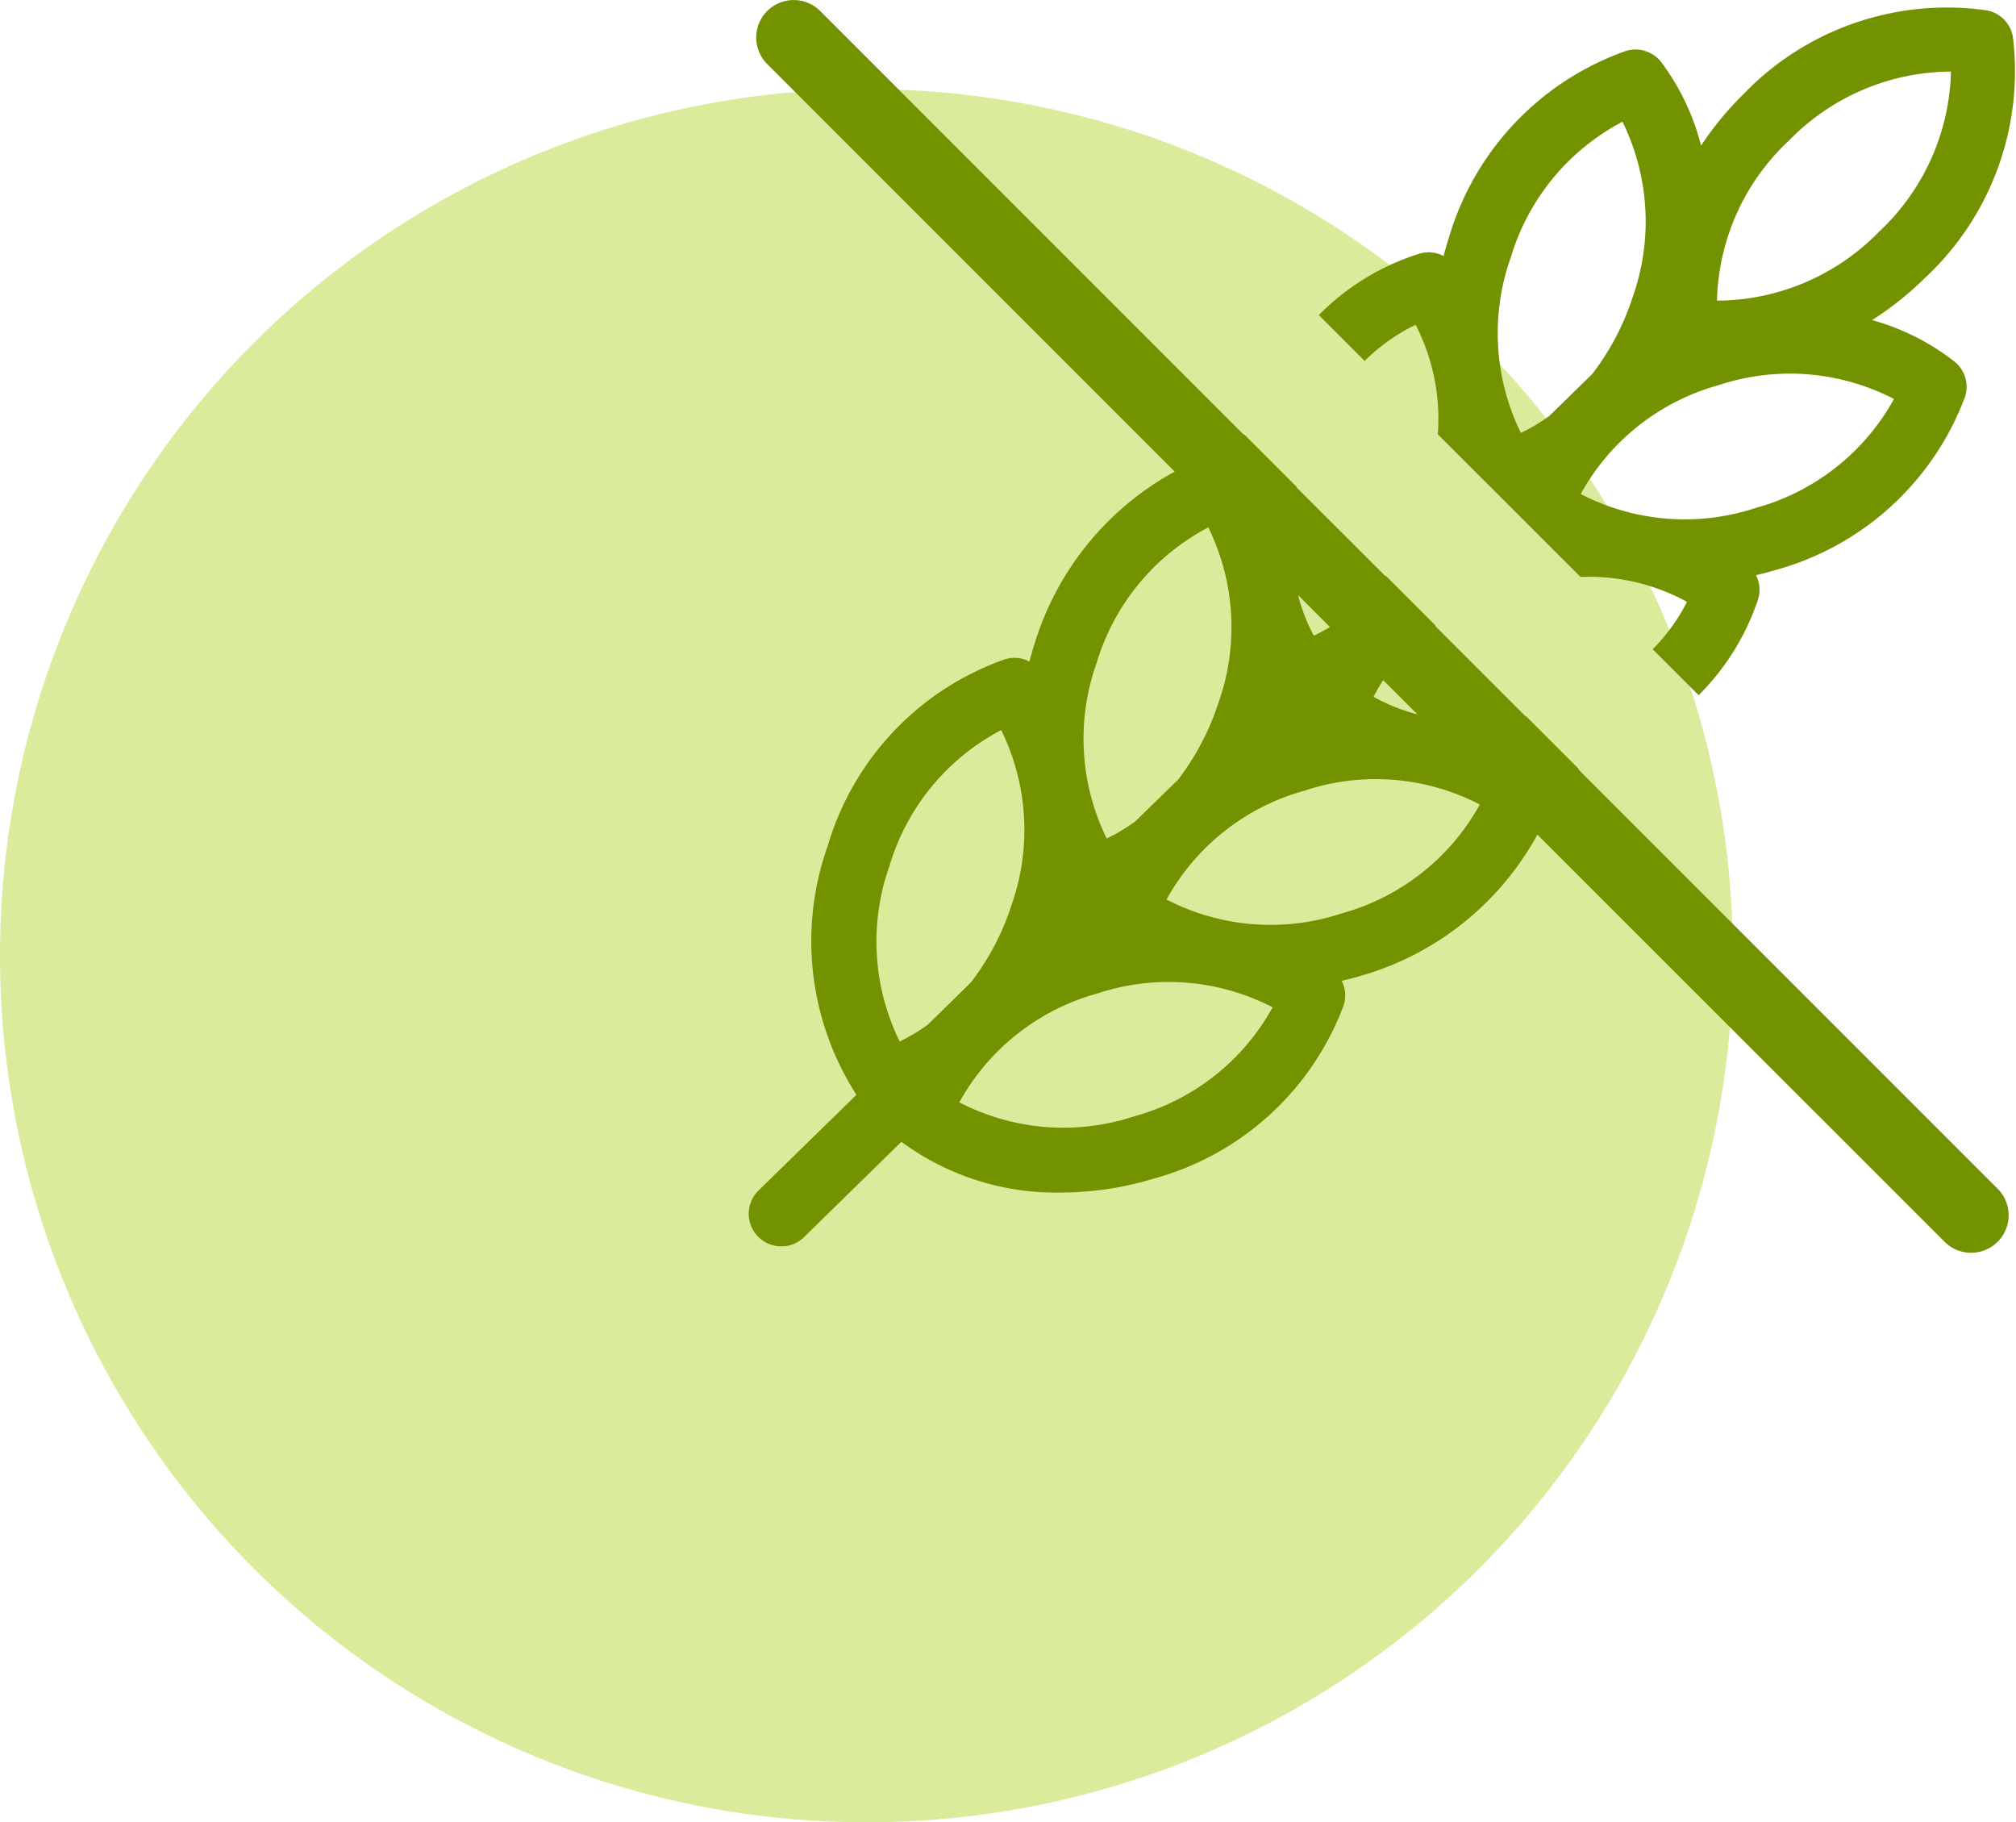 <svg xmlns="http://www.w3.org/2000/svg" width="58.168" height="52.57" viewBox="0 0 58.168 52.57"><g id="Grupo_542" data-name="Grupo 542" transform="translate(-279.832 -972)"><circle id="Elipse_12" data-name="Elipse 12" cx="25" cy="25" r="25" transform="translate(279.832 974.57)" fill="#daeb9c"></circle><g id="Camada_1" data-name="Camada 1" transform="translate(301.435 972)"><path id="Caminho_1241" data-name="Caminho 1241" d="M23.941,22.193l.015-.006-1.523-1.523a.052.052,0,0,0-.018,0l-2.61-2.61.012-.009-1.435-1.435-.009.012L15.81,14.062a.052.052,0,0,1,0-.018l-1.52-1.52a.139.139,0,0,1-.006.015L2.063.318A1.081,1.081,0,0,0,.534,1.847L12.292,13.605a8.477,8.477,0,0,0-4.036,4.941c-.059.18-.109.359-.156.539a.924.924,0,0,0-.7-.068A8.139,8.139,0,0,0,2.281,24.4a8.2,8.2,0,0,0,.828,7.183L.284,34.343a.94.94,0,0,0,.657,1.612.92.92,0,0,0,.657-.268l2.808-2.749a7.51,7.51,0,0,0,4.6,1.464,9.262,9.262,0,0,0,2.675-.4,8.134,8.134,0,0,0,5.486-5,.932.932,0,0,0-.056-.707c.183-.044.365-.088.545-.144a8.446,8.446,0,0,0,5.1-4.074L34.505,35.822a1.082,1.082,0,1,0,1.532-1.529l-12.1-12.1Zm-5.633-2.572.987.987a5.3,5.3,0,0,1-1.264-.507A5.2,5.2,0,0,1,18.308,19.621ZM16.77,18.086a4.476,4.476,0,0,1-.465.253,5.206,5.206,0,0,1-.454-1.173Zm-6.732,1.043a6.524,6.524,0,0,1,3.223-3.915,6.529,6.529,0,0,1,.292,5.064,7.4,7.4,0,0,1-1.164,2.213L11.149,23.7a5.417,5.417,0,0,1-.819.489,6.529,6.529,0,0,1-.292-5.064ZM4.355,30.041a6.529,6.529,0,0,1-.292-5.064,6.516,6.516,0,0,1,3.223-3.915,6.529,6.529,0,0,1,.292,5.064,7.359,7.359,0,0,1-1.167,2.215L5.174,29.555a5.184,5.184,0,0,1-.819.489ZM11.134,32.2a6.526,6.526,0,0,1-5.056-.4,6.525,6.525,0,0,1,3.983-3.141,6.526,6.526,0,0,1,5.056.4A6.525,6.525,0,0,1,11.134,32.2Zm5.978-5.851a6.526,6.526,0,0,1-5.056-.4,6.525,6.525,0,0,1,3.983-3.141,6.525,6.525,0,0,1,5.056.4,6.525,6.525,0,0,1-3.983,3.141ZM19.239,9.36a5.958,5.958,0,0,1,.645,3.17L24,16.643a5.907,5.907,0,0,1,3.073.719,5.4,5.4,0,0,1-.99,1.367l1.326,1.326A7.032,7.032,0,0,0,29.12,17.3a.932.932,0,0,0-.056-.707c.183-.044.365-.088.545-.144a8.134,8.134,0,0,0,5.486-5,.935.935,0,0,0-.309-1.022,6.791,6.791,0,0,0-2.372-1.193,9.213,9.213,0,0,0,1.508-1.2,8.144,8.144,0,0,0,2.554-6.97A.934.934,0,0,0,35.728.3,8.138,8.138,0,0,0,28.708,2.71,9.264,9.264,0,0,0,27.479,4.2a6.828,6.828,0,0,0-1.143-2.4.941.941,0,0,0-1.016-.333,8.139,8.139,0,0,0-5.114,5.38c-.059.18-.109.359-.156.539a.924.924,0,0,0-.7-.068,7.05,7.05,0,0,0-2.9,1.771l1.323,1.323a5.449,5.449,0,0,1,1.476-1.046ZM30.022,4.048a6.56,6.56,0,0,1,4.667-1.983,6.535,6.535,0,0,1-2.08,4.625,6.561,6.561,0,0,1-4.67,1.983,6.515,6.515,0,0,1,2.083-4.625ZM27.989,11.11a6.525,6.525,0,0,1,5.056.4,6.525,6.525,0,0,1-3.983,3.141,6.526,6.526,0,0,1-5.056-.4A6.525,6.525,0,0,1,27.989,11.11Zm-6-3.683a6.524,6.524,0,0,1,3.223-3.915,6.529,6.529,0,0,1,.292,5.064,7.368,7.368,0,0,1-1.164,2.213L23.1,12a5.417,5.417,0,0,1-.819.489,6.529,6.529,0,0,1-.292-5.064Z" transform="translate(-0.001 0)" fill="#739200"></path></g></g></svg>